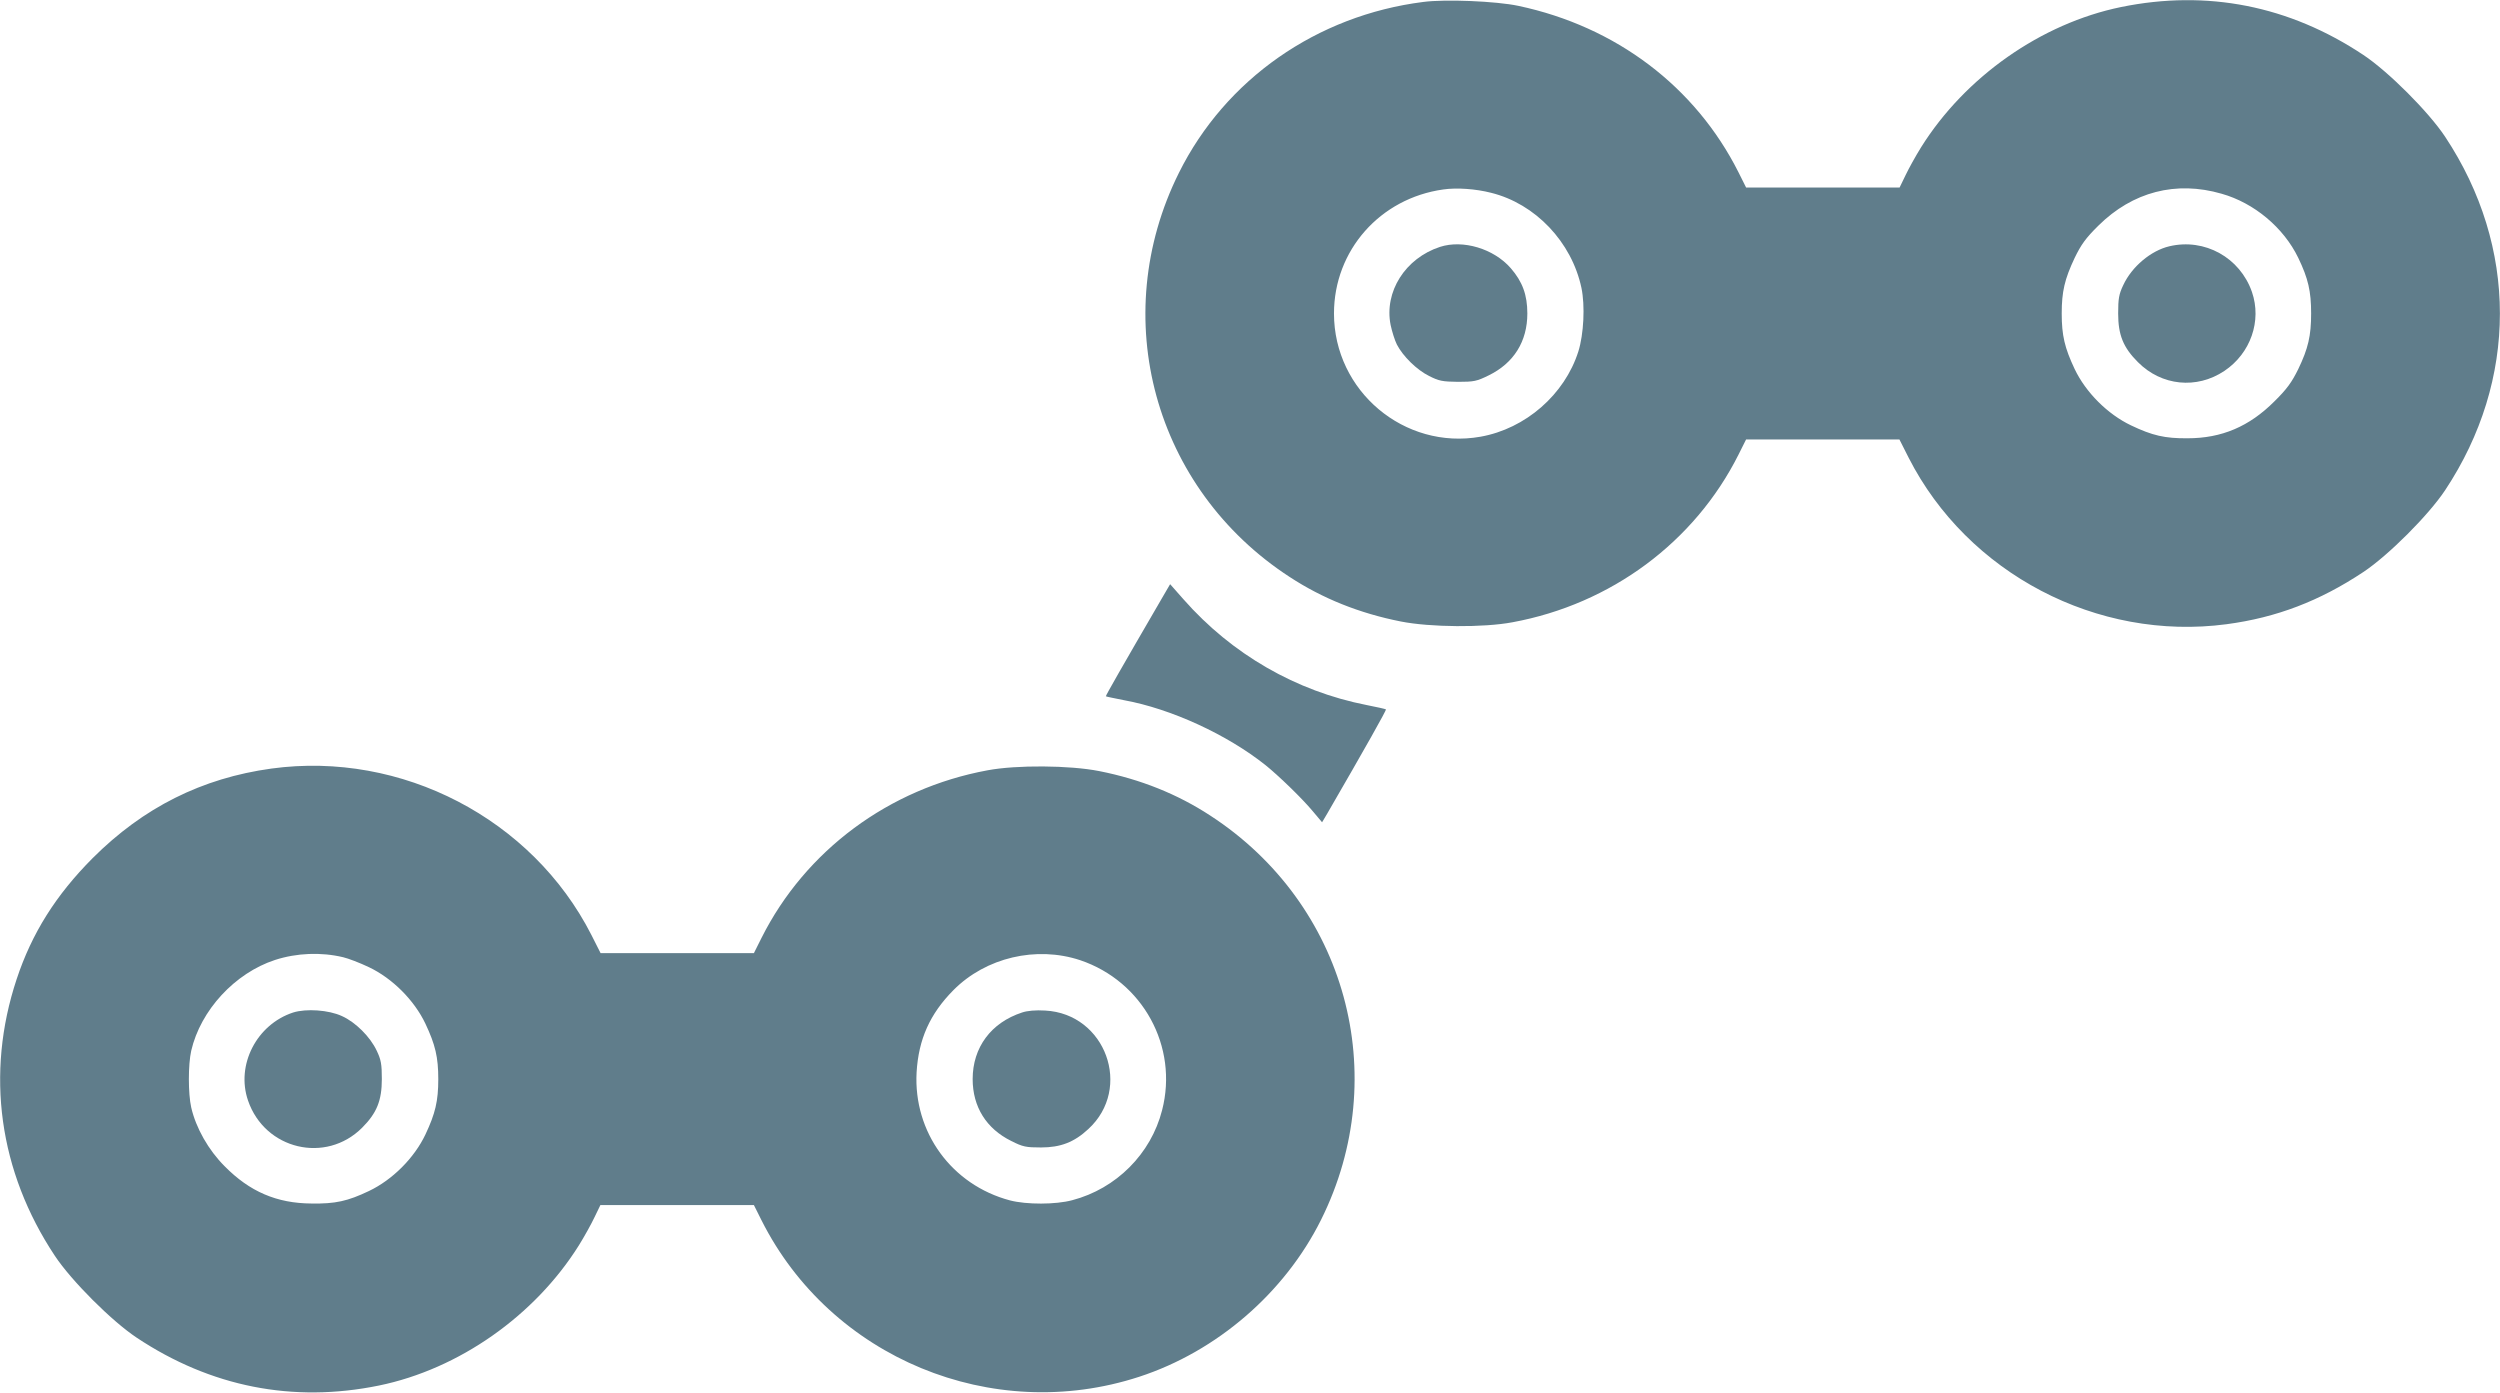<?xml version="1.0" standalone="no"?>
<!DOCTYPE svg PUBLIC "-//W3C//DTD SVG 20010904//EN"
 "http://www.w3.org/TR/2001/REC-SVG-20010904/DTD/svg10.dtd">
<svg version="1.0" xmlns="http://www.w3.org/2000/svg"
 width="1280pt" height="713pt" viewBox="0 0 1280 713"
 preserveAspectRatio="xMidYMid meet">
<g transform="translate(0,713) scale(0.1,-0.1)"
fill="#607d8b" stroke="none">
<path d="M7287 7120 c-545 -69 -1013 -396 -1251 -875 -368 -739 -128 -1617
567 -2069 168 -110 357 -186 569 -228 151 -30 424 -32 572 -4 504 93 932 410
1157 858 l39 78 393 0 392 0 47 -93 c302 -593 966 -941 1628 -853 256 34 477
119 700 267 128 85 334 291 419 419 374 564 374 1246 0 1810 -85 128 -291 334
-419 419 -379 252 -800 335 -1240 245 -409 -84 -798 -357 -1024 -718 -28 -45
-64 -110 -80 -144 l-30 -62 -393 0 -393 0 -39 78 c-221 439 -627 746 -1127
852 -112 24 -374 35 -487 20z m347 -977 c227 -56 413 -252 463 -487 19 -91 12
-237 -16 -326 -70 -220 -270 -395 -501 -436 -390 -69 -750 234 -750 631 0 323
236 590 560 635 68 10 166 3 244 -17z m3741 -5 c166 -47 317 -173 392 -328 51
-106 66 -171 66 -285 0 -114 -15 -179 -66 -285 -33 -67 -58 -102 -122 -165
-129 -129 -270 -189 -445 -189 -116 -1 -180 14 -289 66 -120 57 -232 169 -289
289 -51 108 -66 172 -66 284 0 112 15 176 66 284 33 68 56 101 122 166 175
173 397 231 631 163z"/>
<path d="M7373 5866 c-178 -58 -287 -230 -253 -400 7 -33 21 -78 32 -100 31
-60 102 -130 165 -161 51 -26 69 -29 148 -30 82 0 96 3 157 33 129 63 198 174
198 317 0 95 -25 163 -85 232 -87 100 -245 147 -362 109z"/>
<path d="M11107 5869 c-94 -22 -192 -104 -236 -199 -22 -46 -26 -69 -26 -145
0 -110 26 -174 101 -249 121 -122 301 -140 443 -45 134 90 192 256 141 404
-61 176 -242 277 -423 234z"/>
<path d="M5952 4072 c-210 -361 -292 -505 -290 -507 2 -2 44 -10 93 -20 241
-44 528 -176 725 -333 68 -55 187 -170 241 -235 l48 -57 25 42 c198 342 305
532 302 536 -3 2 -46 12 -98 22 -362 71 -691 260 -939 542 l-68 77 -39 -67z"/>
<path d="M1390 3195 c-356 -49 -656 -199 -916 -459 -188 -189 -311 -384 -389
-620 -160 -483 -91 -984 196 -1416 85 -128 291 -334 419 -419 379 -252 800
-335 1240 -245 409 84 798 357 1024 718 28 45 64 110 80 144 l30 62 393 0 393
0 39 -78 c354 -704 1181 -1047 1934 -801 398 130 745 430 931 804 368 739 128
1617 -567 2069 -168 110 -357 186 -569 228 -151 30 -424 32 -572 4 -504 -93
-932 -410 -1157 -858 l-39 -78 -393 0 -392 0 -47 93 c-303 595 -972 943 -1638
852z m367 -966 c26 -6 86 -29 132 -51 120 -57 232 -169 289 -289 51 -108 66
-172 66 -284 0 -112 -15 -176 -66 -284 -57 -120 -169 -232 -289 -289 -109 -52
-172 -66 -294 -64 -178 1 -317 61 -445 191 -83 83 -147 196 -171 301 -16 71
-16 219 0 290 48 208 224 398 429 465 111 36 236 41 349 14z m3773 -15 c321
-108 504 -442 420 -768 -57 -224 -235 -402 -460 -461 -85 -23 -235 -23 -319
-1 -298 79 -495 349 -478 656 10 169 68 299 189 421 166 167 424 227 648 153z"/>
<path d="M1501 1946 c-187 -61 -294 -269 -231 -451 86 -251 398 -325 584 -139
75 75 101 139 101 249 0 76 -4 99 -26 145 -33 71 -109 147 -179 178 -67 31
-182 39 -249 18z"/>
<path d="M5233 1946 c-159 -52 -253 -179 -253 -341 0 -142 70 -254 198 -317
59 -30 76 -33 152 -33 100 0 170 27 242 94 228 209 89 591 -221 607 -48 3 -92
-1 -118 -10z"/>
</g>
</svg>
